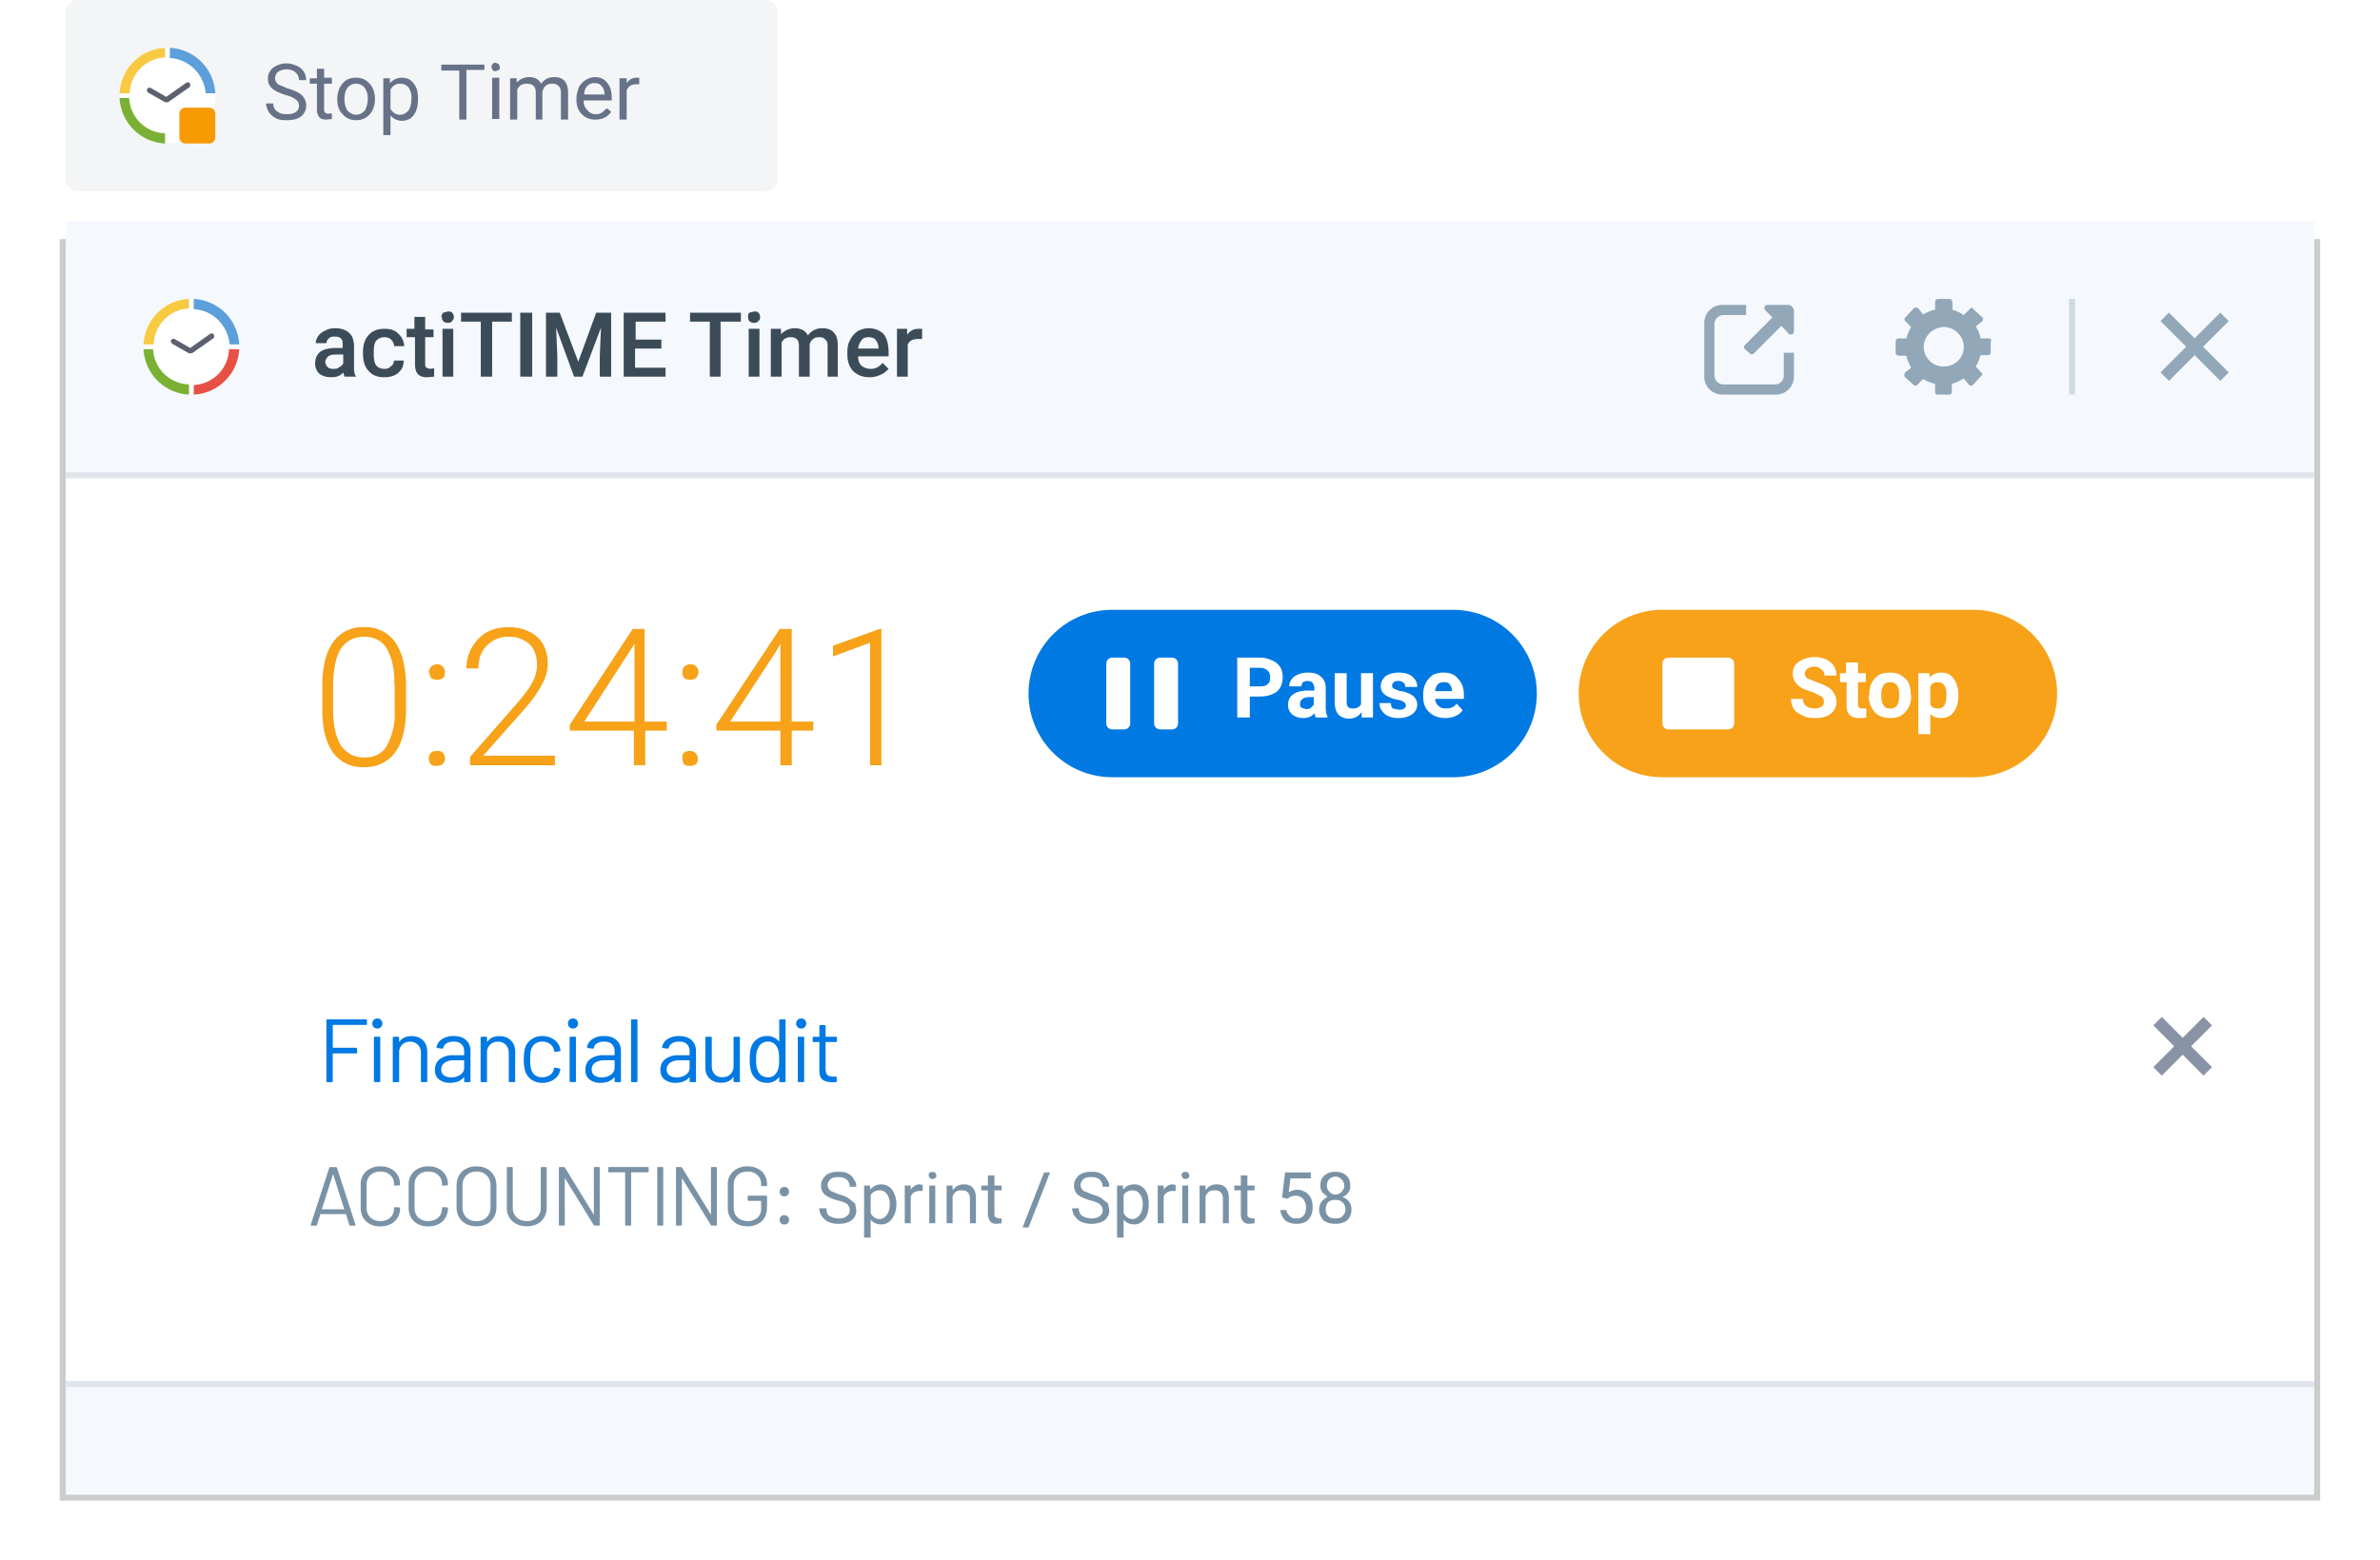 <svg xmlns="http://www.w3.org/2000/svg" fill="none" viewBox="0 0 398 261"><defs/><g filter="url(#filter0_d)"><path fill="#F5F9FE" d="M10 36h378v211H10V36z"/><path stroke="#CCCCCC" d="M10.5 36.5h377v210h-377v-210z"/></g><path fill="#F5F9FE" d="M11 37h376v42H11V37z"/><path fill="#3C4B58" d="M57.6 63l-.2-.7c-.5.6-1.2.8-2 .8s-1.5-.2-2-.6c-.5-.5-.7-1-.7-1.7 0-.9.3-1.5.9-2 .6-.4 1.5-.6 2.7-.6h1v-.6c0-.4 0-.7-.3-1-.2-.2-.5-.3-1-.3-.4 0-.7 0-1 .3a1 1 0 00-.4.8h-1.8c0-.5.2-.9.5-1.3.2-.3.6-.6 1.1-.8.5-.3 1-.4 1.7-.4 1 0 1.7.3 2.2.7.6.5.8 1.1.9 2v3.6c0 .7 0 1.3.3 1.7v.1h-1.9zm-2-1.3c.4 0 .8 0 1-.2.4-.2.6-.4.8-.7v-1.5h-1c-.6 0-1.1 0-1.5.3-.3.3-.5.6-.5 1 0 .3.2.6.4.8.2.2.5.3.9.3h-.1zm8.7 0c.4 0 .8-.1 1-.4.4-.2.5-.5.6-1h1.6c0 .6-.1 1-.4 1.5a3 3 0 01-1.2 1c-.5.2-1 .3-1.6.3-1.1 0-2-.3-2.6-1-.7-.7-1-1.7-1-3v-.2c0-1.2.3-2.2 1-2.9.6-.7 1.5-1 2.6-1 1 0 1.7.2 2.3.8a3 3 0 011 2.1h-1.7c0-.4-.2-.8-.5-1.1-.3-.3-.7-.4-1.1-.4-.6 0-1 .2-1.4.6-.3.4-.4 1-.4 1.9v.3c0 .8.1 1.5.4 1.9.3.4.8.6 1.4.6zm6.8-8.6v2h1.4v1.3h-1.4v4.4c0 .3 0 .5.2.7l.6.2.7-.1V63l-1.2.1c-1.4 0-2-.7-2-2.2v-4.5H68V55h1.3v-2h1.8v.1zm4.7 9.9H74v-8h1.8v8zm-2-10c0-.3.2-.5.3-.7l.8-.2c.3 0 .6 0 .7.2.2.2.3.4.3.7 0 .3-.1.5-.3.7-.1.2-.4.3-.7.3-.3 0-.6-.1-.8-.3a1 1 0 01-.2-.7h-.1zm11.8.8h-3.3V63h-1.9v-9.2h-3.3v-1.5h8.5v1.5zM89 63h-2V52.3h2V63zm4.6-10.7l3.1 8.2 3-8.2h2.5V63h-1.9v-3.5l.2-4.7-3.1 8.2H96l-3-8.2.2 4.7V63h-1.9V52.3h2.4-.1zm17 6h-4.4v3.2h5.1V63h-7V52.3h7v1.5h-5v3h4.3v1.5zm13.3-4.5h-3.4V63h-1.8v-9.2h-3.3v-1.5h8.5v1.5zm3 9.2h-1.7v-8h1.8v8h-.1zm-1.8-10c0-.3 0-.5.2-.7l.8-.2c.3 0 .6 0 .7.2.2.2.3.4.3.7 0 .3 0 .5-.3.7-.1.2-.4.3-.7.3-.3 0-.6-.1-.8-.3a1 1 0 01-.2-.7zm5.5 2v.9c.6-.6 1.4-1 2.3-1 1 0 1.8.4 2.2 1.2.6-.8 1.4-1.2 2.4-1.2s1.6.3 2 .8c.4.4.6 1.2.6 2V63h-1.7v-5.2c0-.5-.1-.8-.4-1-.2-.3-.5-.4-1-.4s-.8.1-1 .3c-.3.2-.5.5-.6.9V63h-1.8v-5.2c0-1-.5-1.4-1.4-1.4-.7 0-1.2.3-1.5.9V63h-1.8v-8h1.7zm14.9 8.1c-1.2 0-2-.3-2.8-1-.7-.7-1-1.7-1-2.9V59c0-.8.1-1.5.4-2 .3-.7.8-1.2 1.3-1.6.6-.3 1.2-.5 1.9-.5 1 0 1.9.4 2.5 1 .5.7.8 1.7.8 3v.7h-5.1c0 .7.2 1.2.6 1.6.4.3.9.5 1.5.5.8 0 1.4-.3 2-1l1 1c-.4.4-.8.8-1.4 1a4 4 0 01-1.7.4zm-.2-6.7c-.5 0-1 .1-1.2.5-.3.3-.5.8-.6 1.4h3.4v-.1c0-.6-.2-1-.5-1.4-.3-.3-.7-.4-1.1-.4zm8.9.3h-.7c-.9 0-1.4.3-1.7.9V63H150v-8h1.7v1c.5-.7 1.1-1 1.9-1h.6v1.7z"/><path fill="white" d="M32 66a8 8 0 100-16 8 8 0 000 16z"/><path fill="#F8CA41" d="M25.7 57.6a6.2 6.2 0 015.9-6V50a8 8 0 00-7.6 7.6h1.7z"/><path fill="#5C9FDA" d="M32.4 51.7c3.2.2 5.7 2.7 6 5.9H40a8 8 0 00-7.6-7.6v1.7z"/><path fill="#7AB034" d="M31.6 64.3a6.2 6.2 0 01-6-5.9H24a8 8 0 007.6 7.6v-1.7z"/><path fill="#E75044" d="M38.3 58.4a6.2 6.2 0 01-5.9 6V66a8 8 0 007.6-7.6h-1.7z"/><path fill="#5D606E" d="M35.8 56c-.1-.2-.4-.3-.6-.2l-3.4 2.4-2.6-1.5c-.2-.1-.5 0-.6.2-.1.2 0 .4.2.6l2.8 1.6h.5l3.7-2.6V56z"/><path stroke="#7A92A5" stroke-width="2" d="M362 53l10 10m0-10l-10 10 10-10z" opacity=".8"/><path fill="#7A92A5" d="M346 50h1v16h-1V50z" opacity=".3"/><path fill="#7A92A5" d="M332.5 56.6h-1.3c-.1-.7-.4-1.3-.8-2l1-.8c.3-.3.3-.6 0-.8l-1.3-1.2c-.3-.4-.5-.4-.8 0l-.9.9a7 7 0 00-1.9-.9v-1.2c0-.4-.2-.6-.6-.6h-1.7c-.4 0-.6.2-.6.6v1.2c-.6.1-1.3.4-2 .8l-.8-1c-.3-.2-.6-.2-.8 0l-1.3 1.4c-.3.3-.3.5 0 .8l.9.9a6.99 6.99 0 00-.8 1.9h-1.2c-.4 0-.6.2-.6.6v1.7c0 .4.2.6.6.6h1.2c.1.6.4 1.3.8 2l-1 .8c-.2.3-.2.6 0 .8l1.3 1.2c.3.3.6.3.8 0l.9-.9a7 7 0 002 .8v1.2c0 .4 0 .6.5.6h1.8c.4 0 .5-.2.5-.6v-1.2c.7-.2 1.3-.5 2-.9l.8 1c.4.3.6.3.8 0l1.2-1.3c.4-.3.4-.5 0-.8l-.8-.9c.36-.59.63-1.23.8-1.9h1.2c.4 0 .5-.2.5-.6v-1.6c.2-.4 0-.6-.4-.6zm-7.4 4.7a3.3 3.3 0 01-3.4-3.3c0-1.8 1.6-3.3 3.4-3.3 1.8 0 3.3 1.6 3.3 3.3 0 1.9-1.5 3.3-3.3 3.3z" opacity=".8"/><path fill="#7A92A5" fill-rule="evenodd" d="M288 51h4v1.7h-3.8c-.8 0-1.5.7-1.5 1.5v8.6c0 .8.7 1.5 1.5 1.5h8.6c.9 0 1.5-.7 1.5-1.5V59h1.7v4a3 3 0 01-3 3h-9a3 3 0 01-3-3v-9a3 3 0 013-3zm3.8 7.4l.8.7c.1.2.5.2.7 0l4.6-4.6 1.2 1.3c.3.3.9.1.9-.3V52c0-.5-.5-1-1-1h-3.5c-.4 0-.6.5-.3.9l1.2 1.2-4.6 4.6c-.2.2-.2.5 0 .7z" clip-rule="evenodd" opacity=".8"/><path fill="white" d="M11 79h376v153H11V79z"/><path fill="#C2CCD9" d="M11 231h376v1H11v-1zm0-152h376v1H11v-1z" opacity=".5"/><path fill="#F7A219" d="M330 102h-52a14 14 0 100 28h52a14 14 0 100-28z"/><path fill="white" d="M289 110h-10a1 1 0 00-1 1v10a1 1 0 001 1h10a1 1 0 001-1v-10a1 1 0 00-1-1zM305 117.4a1 1 0 00-.4-.9l-1.4-.7-1.7-.6c-1.2-.7-1.7-1.5-1.7-2.5 0-.5.1-1 .4-1.4a3 3 0 011.3-1 5.01 5.01 0 013.9 0c.5.3 1 .6 1.2 1 .4.6.5 1 .5 1.7h-2c0-.5-.2-.8-.5-1-.3-.3-.7-.5-1.2-.5s-.9.2-1.2.4a1 1 0 00-.4.8c0 .3.2.6.5.8l1.5.6c1.1.4 2 .8 2.5 1.3.5.6.8 1.2.8 2s-.3 1.5-1 2c-.6.5-1.5.7-2.6.7-.8 0-1.5-.1-2-.4-.7-.3-1.2-.6-1.5-1.1a3 3 0 01-.5-1.7h2c0 1 .7 1.6 2 1.6a2 2 0 001.1-.3c.3-.2.4-.5.4-.8zm5.7-6.6v1.8h1.3v1.5h-1.3v3.6c0 .3 0 .5.2.6.1.2.3.2.6.2h.6v1.5a4 4 0 01-1.2.1c-1.4 0-2.1-.7-2.1-2v-4h-1.1v-1.5h1v-1.8h2zm1.9 5.4c0-.7.1-1.4.4-2 .3-.5.7-1 1.2-1.3.6-.3 1.2-.4 1.9-.4 1 0 1.8.3 2.4.9.7.6 1 1.4 1 2.5l.1.5c0 1.1-.3 2-1 2.7-.6.7-1.4 1-2.5 1-1 0-2-.3-2.6-1a4 4 0 01-1-2.8l.1-.1zm2 .2c0 .7.1 1.2.4 1.6.2.4.6.5 1.1.5.5 0 .8-.1 1.1-.5.3-.4.4-1 .4-1.8 0-.7-.1-1.2-.4-1.6-.3-.3-.6-.5-1.1-.5-.5 0-.9.2-1.1.5-.3.4-.4 1-.4 1.8zm12.9 0c0 1.1-.3 2-.8 2.7-.5.7-1.2 1-2.1 1-.7 0-1.4-.2-1.8-.7v3.4h-2v-10.2h1.8l.1.7c.5-.5 1.1-.8 1.9-.8.9 0 1.6.3 2.1 1s.8 1.6.8 2.8v.1zm-2-.2c0-.7-.1-1.2-.4-1.6-.2-.3-.6-.5-1-.5-.7 0-1 .2-1.3.7v3c.2.5.7.7 1.3.7 1 0 1.4-.7 1.4-2.3z"/><path stroke="#8893A5" stroke-width="2" d="M360.8 170.8l8.4 8.4m0-8.4l-8.4 8.4 8.4-8.4z"/><path fill="#F7A219" d="M67.9 118.5c0 3.2-.6 5.7-1.8 7.3a6 6 0 01-5.2 2.5 6 6 0 01-5.2-2.4c-1.2-1.7-1.8-4-1.8-7.2v-4c0-3.2.6-5.6 1.8-7.3a6 6 0 015.2-2.5 6 6 0 015.1 2.4c1.2 1.6 1.8 4 1.9 7v4.2zm-2-4a11 11 0 00-1.2-6c-.8-1.3-2.1-2-3.8-2-1.7 0-3 .7-3.9 2-.8 1.3-1.2 3.2-1.3 5.8v4.4c0 2.6.5 4.6 1.3 6 1 1.3 2.2 2 3.9 2 1.7 0 3-.6 3.8-2a11 11 0 001.3-5.9v-4.4l-.1.1zm5.8 12.4c0-.4.1-.7.4-1 .2-.2.5-.3 1-.3.4 0 .7 0 1 .4.2.2.3.5.3.9 0 .3-.1.6-.4.9-.2.2-.5.3-1 .3-.4 0-.7 0-1-.3-.2-.3-.3-.6-.3-1v.1zm0-14.4c0-.4.2-.7.4-1 .2-.2.6-.4 1-.4a1.28 1.28 0 01.96.42 1.3 1.3 0 01.34.98c0 .3 0 .6-.3.9-.3.2-.6.3-1 .3s-.8-.1-1-.3c-.2-.3-.3-.6-.3-1l-.1.1zM93 128H78.6v-1.4l7.8-8.9c1.3-1.5 2.2-2.7 2.7-3.7s.7-1.9.7-2.8c0-1.4-.4-2.6-1.2-3.4-.9-.8-2-1.3-3.5-1.3a5 5 0 00-3.7 1.5c-1 1-1.4 2.3-1.4 3.8h-2a7.02 7.02 0 013.3-6c1.1-.6 2.3-.9 3.7-.9 2 0 3.7.6 4.9 1.7 1.1 1 1.7 2.6 1.7 4.4 0 1.1-.3 2.3-1 3.5-.6 1.3-1.8 2.9-3.5 4.8l-6.3 7.1h12v1.6h.2zm15-7.3h3.5v1.5h-3.6v5.8H106v-5.8H95.3v-1l10.5-16h2v15.5h.2zm-10.3 0h8.4v-13l-.9 1.4-7.5 11.6zm16.4 6.2c0-.4 0-.7.3-1 .2-.2.6-.3 1-.3a1.3 1.3 0 011.3 1.3c0 .3 0 .6-.3.9-.3.2-.6.3-1 .3s-.8 0-1-.3c-.2-.3-.3-.6-.3-1v.1zm0-14.4c0-.4.1-.7.3-1 .3-.2.6-.4 1-.4a1.3 1.3 0 011.4 1.4c0 .3-.2.6-.4.9-.2.2-.6.3-1 .3s-.7-.1-1-.3c-.2-.3-.3-.6-.3-1v.1zm18.3 8.2h3.6v1.5h-3.6v5.8h-1.9v-5.8h-10.7v-1l10.6-16h2v15.5zm-10.3 0h8.4v-13l-.8 1.4-7.6 11.6zm25.3 7.3h-1.9v-20.5l-6.2 2.3V108l7.8-2.8h.3V128z"/><path fill="#0079E3" d="M243 102h-57a14 14 0 100 28h57a14 14 0 100-28z"/><path fill="white" d="M209 116.5v3.5h-2.1v-10h3.9c.7 0 1.4.2 2 .5.5.2 1 .6 1.3 1.1.3.5.4 1.1.4 1.7 0 1-.3 1.8-1 2.4-.7.5-1.6.8-2.8.8H209zm0-1.7h1.8c.5 0 1-.1 1.2-.4.3-.2.4-.6.4-1 0-.5-.1-1-.4-1.2-.3-.3-.7-.5-1.2-.5H209v3.1zm11 5.2l-.2-.7c-.5.6-1.1.8-1.9.8-.7 0-1.3-.2-1.8-.6a1.99 1.99 0 01-.7-1.6c0-.8.3-1.4.9-1.8.6-.4 1.4-.6 2.5-.6h1v-.4c0-.4-.2-.7-.3-.9-.2-.2-.5-.3-.9-.3-.3 0-.6.1-.8.3l-.2.6h-2c0-.4.1-.8.4-1.2.2-.3.6-.6 1.1-.8a4 4 0 011.6-.3c1 0 1.7.2 2.2.7.5.4.8 1 .8 1.9v3.2c0 .7.1 1.2.3 1.6v.1h-2zm-1.6-1.4c.3 0 .5 0 .8-.2l.5-.5v-1.3h-.7c-1 0-1.5.4-1.6 1v.2c0 .2 0 .4.3.6l.7.2zm9.2.6c-.4.6-1.1 1-2 1-.8 0-1.4-.3-1.8-.7-.4-.5-.6-1.2-.6-2v-4.9h2v4.8c0 .8.3 1.1 1 1.1s1.1-.2 1.4-.7v-5.2h2v7.4h-1.9v-.8h-.1zm7.5-1.2c0-.3-.2-.5-.4-.6-.2-.2-.6-.3-1.2-.4-1.7-.4-2.6-1.1-2.6-2.2 0-.7.3-1.2.8-1.7.6-.4 1.3-.6 2.2-.6.9 0 1.7.2 2.2.6.6.5.9 1 .9 1.8h-2c0-.3-.1-.6-.3-.7-.2-.2-.5-.3-.8-.3-.4 0-.6 0-.8.2-.2.2-.3.3-.3.6 0 .2.1.4.3.5l1 .4c.6 0 1 .2 1.3.3 1 .4 1.6 1 1.6 2a2 2 0 01-.9 1.6c-.6.4-1.3.6-2.2.6a4 4 0 01-1.7-.3c-.5-.2-.8-.5-1.1-.9-.3-.4-.4-.8-.4-1.3h1.9c0 .4.1.7.3.9l1 .2c.4 0 .7 0 .9-.2.2-.1.3-.3.3-.5zm6.6 2.1c-1.1 0-2-.3-2.7-1-.7-.6-1-1.5-1-2.6v-.2c0-.8.1-1.4.4-2 .3-.6.7-1 1.2-1.4.6-.3 1.2-.4 1.8-.4 1 0 1.9.3 2.4 1 .6.6 1 1.5 1 2.6v.8H240c0 .5.3 1 .6 1.2.3.3.7.4 1.2.4.8 0 1.3-.2 1.8-.8l1 1.1a3 3 0 01-1.3 1c-.5.2-1.05.31-1.6.3zm-.3-6c-.4 0-.7.1-1 .4a2 2 0 00-.4 1.1h2.8v-.2c0-.4-.2-.7-.4-1-.2-.2-.5-.3-1-.3zM188 110h-2a1 1 0 00-1 1v10a1 1 0 001 1h2a1 1 0 001-1v-10a1 1 0 00-1-1zM196 110h-2a1 1 0 00-1 1v10a1 1 0 001 1h2a1 1 0 001-1v-10a1 1 0 00-1-1z"/><path fill="#F4F5F7" d="M128 0H13a2 2 0 00-2 2v28c0 1.1.9 2 2 2h115a2 2 0 002-2V2a2 2 0 00-2-2z"/><path fill="white" d="M28 24a8 8 0 100-16 8 8 0 000 16z"/><path fill="#F8CA41" d="M21.7 15.6a6.2 6.2 0 015.9-6V8a8 8 0 00-7.6 7.6h1.7z"/><path fill="#5C9FDA" d="M28.4 9.7c3.2.2 5.7 2.7 6 5.9H36A8 8 0 0028.4 8v1.7z"/><path fill="#7AB034" d="M27.6 22.3a6.2 6.2 0 01-6-5.9H20a8 8 0 007.6 7.6v-1.7z"/><path fill="#5D606E" d="M31.8 14c-.1-.2-.4-.3-.6-.2l-3.4 2.4-2.6-1.5c-.2-.1-.5 0-.6.2-.1.2 0 .4.2.6l2.8 1.6h.5l3.7-2.6V14z"/><path fill="#F89A03" d="M35 18h-4a1 1 0 00-1 1v4a1 1 0 001 1h4a1 1 0 001-1v-4a1 1 0 00-1-1z"/><path fill="#677188" d="M47.8 15.9c-1-.3-1.8-.7-2.3-1.1-.5-.5-.7-1-.7-1.6 0-.8.3-1.4.9-1.9.6-.4 1.3-.7 2.2-.7.7 0 1.2.2 1.7.4s1 .6 1.2 1c.3.4.4 1 .4 1.4H50c0-.5-.2-1-.6-1.3-.3-.3-.8-.5-1.5-.5-.6 0-1 .2-1.4.4-.3.3-.5.7-.5 1.1 0 .4.2.7.5 1l1.6.7c.8.2 1.4.5 1.8.7.5.3.8.6 1 1 .2.3.3.7.3 1.2 0 .7-.3 1.3-.9 1.8-.5.4-1.3.6-2.3.6-.6 0-1.2 0-1.8-.3a3 3 0 01-1.2-1c-.3-.5-.5-1-.5-1.5h1.2c0 .6.2 1 .6 1.3.5.4 1 .5 1.7.5.6 0 1.1-.1 1.5-.4.3-.2.5-.6.5-1 0-.5-.2-.8-.5-1-.3-.3-.9-.6-1.7-.8zm6.4-4.4V13h1.3v1h-1.3v4.2c0 .3 0 .5.2.6 0 .2.3.2.6.2h.5v.9l-.9.1c-.5 0-1-.1-1.2-.4a2 2 0 01-.4-1.4V14h-1.2v-.9H53v-1.6h1.2zm2.2 5c0-.7.2-1.3.4-1.8.3-.6.7-1 1.1-1.3a3 3 0 011.6-.4c1 0 1.7.3 2.3 1 .6.6.9 1.5.9 2.6a4 4 0 01-.4 1.8 2.9 2.9 0 01-2.7 1.7c-1 0-1.7-.3-2.3-1-.6-.6-.9-1.4-.9-2.5v-.1zm1.2.1c0 .8.2 1.4.5 1.9.4.4.9.7 1.5.7.5 0 1-.3 1.4-.7.3-.5.5-1.2.5-2a3 3 0 00-.5-1.8c-.4-.5-.9-.7-1.5-.7-.5 0-1 .2-1.4.7-.3.4-.5 1-.5 2v-.1zm12.3 0c0 1-.2 2-.7 2.6-.4.6-1 1-2 1-.7 0-1.4-.3-1.9-.9v3.3h-1.2v-9.5h1.1v.8c.6-.6 1.2-.9 2-.9.9 0 1.5.3 2 1 .5.6.7 1.4.7 2.5v.1zm-1.1 0a3 3 0 00-.5-2c-.4-.4-.8-.6-1.4-.6-.7 0-1.2.3-1.6 1v3.2c.4.7 1 1 1.6 1 .6 0 1-.3 1.4-.7.3-.4.5-1.1.5-2v.1zM81 11.7h-3V20h-1.2v-8.2h-3v-1H81v1-.1zm2.5 8.2h-1.2V13h1.2v7-.1zm-1.3-8.7c0-.2 0-.3.2-.5 0-.1.2-.2.5-.2l.5.2.2.5c0 .2 0 .4-.2.5l-.5.2c-.3 0-.4 0-.5-.2a.7.7 0 01-.2-.5zm4.2 1.8v.8c.6-.6 1.3-.9 2.1-.9 1 0 1.6.4 2 1.1.2-.3.5-.6.9-.8.3-.2.8-.3 1.3-.3 1.5 0 2.2.8 2.3 2.4V20h-1.2v-4.5c0-.5-.1-.9-.4-1.1-.2-.3-.6-.4-1-.4-.5 0-.9.1-1.2.4-.3.3-.4.6-.5 1V20h-1.1v-4.5c0-1-.5-1.5-1.5-1.5-.8 0-1.3.3-1.6 1v5h-1.2v-6.9h1.1V13zm13.2 7a3 3 0 01-2.3-.9c-.6-.6-.9-1.4-.9-2.4v-.3c0-.6.2-1.2.4-1.8a3.23 3.23 0 012.6-1.7c1 0 1.6.3 2.1.9.5.6.8 1.4.8 2.5v.5h-4.7c0 .7.2 1.2.6 1.6.4.5.9.7 1.4.7.5 0 .8-.1 1.1-.3l.8-.7.7.6c-.6.9-1.5 1.3-2.6 1.3zm-.2-6.1c-.4 0-.8.1-1.2.5-.3.3-.5.8-.5 1.4h3.4c0-.6-.2-1.1-.5-1.4-.3-.4-.7-.5-1.2-.5zm7.5.2h-.5c-.8 0-1.3.3-1.6 1V20h-1.2v-6.9h1.2v.8c.4-.6 1-.9 1.6-.9h.5v1.2-.1z"/><path fill="#0079E3" d="M61.37 171.28c0 .1-.05.15-.15.15h-5.5c-.05 0-.07.02-.07.06v3.7c0 .05.02.06.06.06h3.86c.1 0 .15.06.15.16v.63c0 .1-.05.15-.15.15H55.7c-.04 0-.06.02-.06.06v4.6c0 .1-.05.15-.15.15h-.76c-.1 0-.15-.05-.15-.15v-10.2c0-.1.05-.15.15-.15h6.48c.1 0 .15.05.15.15v.63zm1.73.75a.81.81 0 01-.84-.84c0-.25.08-.45.24-.6a.81.81 0 01.6-.24c.24 0 .44.08.6.24.16.15.24.35.24.6a.81.81 0 01-.84.84zm-.42 8.96c-.1 0-.15-.06-.15-.16v-7.29c0-.1.05-.14.15-.14h.76c.1 0 .15.04.15.14v7.3c0 .1-.05.15-.15.15h-.76zm6.15-7.69c.8 0 1.43.24 1.9.71.48.47.72 1.1.72 1.89v4.95c0 .1-.05.15-.15.15h-.76c-.1 0-.15-.05-.15-.15v-4.74c0-.55-.17-1-.51-1.35a1.7 1.7 0 00-1.3-.52c-.54 0-.99.16-1.33.5a1.8 1.8 0 00-.5 1.34v4.77c0 .1-.06.15-.16.15h-.76c-.1 0-.15-.05-.15-.15v-7.29c0-.1.05-.15.15-.15h.76c.1 0 .15.05.15.15v.65c0 .01 0 .03.02.04.02.01.03 0 .04-.01.44-.63 1.12-.94 2.03-.94zm7.03-.01c.9 0 1.6.23 2.09.69.49.46.73 1.07.73 1.83v5.04c0 .1-.05.15-.15.15h-.76c-.1 0-.15-.05-.15-.15v-.61c0-.03-.01-.04-.03-.05-.01-.01-.03 0-.05.02-.25.3-.57.53-.97.69-.4.14-.85.22-1.34.22a2.9 2.9 0 01-1.78-.54c-.48-.36-.72-.91-.72-1.65 0-.75.27-1.34.8-1.77a3.56 3.56 0 012.29-.66h1.74c.04 0 .06-.02.06-.06v-.57c0-.51-.15-.91-.44-1.2-.28-.3-.72-.45-1.32-.45-.48 0-.87.1-1.17.28-.3.19-.48.44-.55.77-.03.1-.1.14-.18.13l-.81-.1c-.11-.02-.16-.06-.14-.12.08-.56.38-1.02.9-1.37a3.42 3.42 0 011.95-.52zm-.42 6.92c.6 0 1.1-.15 1.53-.44.43-.3.65-.7.65-1.2v-1.17c0-.04-.02-.06-.06-.06h-1.58a2.8 2.8 0 00-1.59.4c-.4.27-.6.65-.6 1.13 0 .44.15.78.45 1 .31.22.71.34 1.2.34zm8.08-6.9c.8 0 1.44.23 1.9.7.49.47.73 1.1.73 1.89v4.95c0 .1-.05.15-.15.15h-.77c-.1 0-.15-.05-.15-.15v-4.74c0-.55-.17-1-.5-1.35a1.7 1.7 0 00-1.3-.52c-.55 0-1 .16-1.33.5a1.8 1.8 0 00-.51 1.34v4.77c0 .1-.05.15-.15.15h-.77c-.1 0-.15-.05-.15-.15v-7.29c0-.1.05-.15.15-.15h.77c.1 0 .15.05.15.15v.65l.01.04c.02.01.04 0 .05-.01.44-.63 1.11-.94 2.02-.94zm7.18 7.81c-.72 0-1.34-.19-1.86-.56a2.87 2.87 0 01-1.05-1.53 6.89 6.89 0 01-.2-1.85c0-.72.07-1.34.2-1.84a2.7 2.7 0 011.05-1.48 3.07 3.07 0 011.86-.57c.73 0 1.36.19 1.89.56a2.51 2.51 0 011.14 1.83v.03c0 .06-.05.11-.14.13l-.75.1h-.03c-.07 0-.11-.04-.13-.13l-.05-.22c-.09-.38-.3-.7-.66-.97-.35-.27-.77-.4-1.27-.4s-.92.13-1.26.4a1.8 1.8 0 00-.65 1.06c-.09.38-.13.88-.13 1.51 0 .66.04 1.17.13 1.53.1.45.32.81.65 1.08.34.26.76.39 1.26.39.49 0 .9-.13 1.26-.38s.58-.59.67-.99v-.06l.02-.05c0-.1.07-.15.18-.13l.73.13c.1.01.15.07.14.16l-.06.3c-.15.58-.5 1.05-1.04 1.41-.54.36-1.17.54-1.9.54zm5.12-9.09a.81.81 0 01-.84-.84c0-.25.08-.45.24-.6a.81.81 0 01.6-.24c.24 0 .44.08.6.24.16.15.24.35.24.6a.81.81 0 01-.84.84zm-.42 8.96c-.1 0-.15-.06-.15-.16v-7.29c0-.1.05-.14.15-.14h.76c.1 0 .15.04.15.14v7.3c0 .1-.05.15-.15.15h-.76zm5.62-7.7c.9 0 1.6.23 2.09.69.49.46.73 1.07.73 1.83v5.04c0 .1-.05.15-.15.15h-.76c-.1 0-.15-.05-.15-.15v-.61c0-.03-.01-.04-.03-.05-.01-.01-.03 0-.05.02-.25.3-.57.53-.97.69-.4.14-.85.22-1.34.22a2.9 2.9 0 01-1.78-.54c-.48-.36-.72-.91-.72-1.65 0-.75.27-1.34.8-1.77a3.56 3.56 0 012.29-.66h1.74c.04 0 .06-.02.06-.06v-.57c0-.51-.15-.91-.44-1.2-.28-.3-.72-.45-1.32-.45-.48 0-.87.1-1.17.28-.3.19-.48.44-.55.77-.03.1-.1.14-.18.13l-.81-.1c-.11-.02-.16-.06-.14-.12.08-.56.38-1.02.9-1.37a3.42 3.42 0 011.95-.52zm-.42 6.92c.6 0 1.1-.15 1.53-.44.43-.3.65-.7.65-1.2v-1.17c0-.04-.02-.06-.06-.06h-1.58a2.8 2.8 0 00-1.59.4c-.4.27-.6.65-.6 1.13 0 .44.15.78.45 1 .31.22.71.34 1.2.34zm5.08.79c-.1 0-.15-.05-.15-.15v-10.2c0-.1.05-.15.15-.15h.77c.1 0 .15.05.15.15v10.2c0 .1-.05.15-.15.15h-.77zm7.89-7.71c.9 0 1.6.23 2.08.69.5.46.74 1.07.74 1.83v5.04c0 .1-.05.15-.15.15h-.77c-.1 0-.15-.05-.15-.15v-.61c0-.03 0-.04-.03-.05l-.04.02c-.25.3-.58.53-.98.69-.4.14-.84.22-1.33.22a2.9 2.9 0 01-1.79-.54c-.48-.36-.72-.91-.72-1.65 0-.75.27-1.34.81-1.77a3.56 3.56 0 012.28-.66h1.74c.04 0 .06-.02.06-.06v-.57c0-.51-.14-.91-.43-1.2-.28-.3-.72-.45-1.32-.45-.48 0-.87.1-1.17.28-.3.19-.49.44-.56.77-.03.1-.09.14-.18.13l-.8-.1c-.12-.02-.16-.06-.14-.12.08-.56.38-1.02.9-1.37a3.42 3.42 0 011.95-.52zm-.42 6.92c.59 0 1.1-.15 1.53-.44.43-.3.64-.7.64-1.2v-1.17c0-.04-.02-.06-.06-.06h-1.57a2.8 2.8 0 00-1.6.4c-.4.27-.6.65-.6 1.13 0 .44.16.78.46 1 .3.22.7.34 1.2.34zm9.52-6.65c0-.1.05-.15.15-.15h.77c.1 0 .14.05.14.15v7.29c0 .1-.05.15-.15.15h-.76c-.1 0-.15-.05-.15-.15v-.64c0-.03-.01-.04-.03-.05-.02-.01-.03 0-.05.02-.42.61-1.08.92-1.99.92-.48 0-.92-.09-1.33-.28a2.4 2.4 0 01-.96-.85 2.48 2.48 0 01-.35-1.34v-5.07c0-.1.05-.15.15-.15h.77c.1 0 .15.05.15.15v4.75c0 .57.16 1.03.47 1.37.33.33.76.5 1.31.5a1.8 1.8 0 001.35-.52c.34-.34.51-.78.51-1.34v-4.76zm7.64-2.91c0-.1.05-.15.15-.15h.76c.1 0 .15.05.15.15v10.2c0 .1-.05.15-.15.15h-.76c-.1 0-.15-.05-.15-.15v-.63c0-.02-.01-.03-.03-.03-.01-.01-.03 0-.05.02a2.38 2.38 0 01-1.9.91c-.7 0-1.3-.18-1.77-.54-.47-.36-.8-.85-.98-1.47a6.72 6.72 0 01-.2-1.9c0-.84.05-1.46.17-1.87.18-.63.51-1.13 1-1.5a2.84 2.84 0 011.78-.55 2.44 2.44 0 011.95.93l.03-.04v-3.53zm-.27 8.38c.09-.2.15-.43.2-.7.03-.27.05-.65.05-1.13 0-.47-.02-.85-.06-1.12a2.54 2.54 0 00-.2-.74 1.64 1.64 0 00-.6-.8c-.28-.22-.6-.32-.98-.32a1.7 1.7 0 00-1.67 1.1c-.12.21-.2.46-.27.74-.05.28-.07.66-.07 1.15 0 .47.02.83.06 1.1.04.26.1.5.2.71.13.36.34.64.64.85.3.22.67.32 1.1.32.4 0 .73-.1 1-.31.27-.22.47-.5.6-.84zm3.94-7a.81.81 0 01-.84-.84c0-.25.08-.45.24-.6a.81.81 0 01.6-.24c.24 0 .44.08.6.24.16.15.24.35.24.6a.81.81 0 01-.84.84zm-.42 8.96c-.1 0-.15-.06-.15-.16v-7.29c0-.1.05-.14.15-.14h.76c.1 0 .16.04.16.14v7.3c0 .1-.05.15-.16.15h-.76zm6.4-6.84c0 .1-.05.14-.15.14h-1.7c-.03 0-.05.03-.05.06v4.43c0 .48.1.82.31 1.02.22.19.56.28 1.02.28h.38c.1 0 .15.05.15.16v.61c0 .1-.05.15-.15.15l-.56.01c-.72 0-1.26-.13-1.63-.4-.37-.27-.56-.77-.56-1.5v-4.76c0-.03-.02-.06-.06-.06h-.91c-.1 0-.15-.04-.15-.14v-.59c0-.1.05-.15.15-.15h.91c.04 0 .06-.02.06-.06v-1.74c0-.1.05-.15.15-.15h.74c.1 0 .15.05.15.15v1.74c0 .04.02.06.06.06h1.7c.1 0 .14.05.14.15v.59z"/><path fill="#7A92A5" d="M58.59 205c-.09 0-.14-.04-.17-.11l-.56-1.77c-.01-.02-.03-.04-.06-.04h-4.18c-.03 0-.05.02-.06.04L53 204.9c-.03.07-.08.11-.17.11h-.75c-.1 0-.14-.05-.12-.15l3.1-9.54c.03-.07.08-.11.17-.11h.95c.08 0 .14.04.17.11l3.1 9.54.02.05c0 .07-.04.1-.13.1h-.75zm-4.75-2.8v.06l.06.01h3.6l.05-.01c.02-.02.02-.04.01-.06l-1.82-5.71c0-.02-.02-.03-.04-.03s-.03 0-.04.03l-1.82 5.71zm9.77 2.93c-.66 0-1.23-.13-1.72-.38a2.9 2.9 0 01-1.17-1.1 3.25 3.25 0 01-.4-1.63v-3.85a2.81 2.81 0 011.57-2.69c.49-.26 1.06-.4 1.72-.4.65 0 1.22.13 1.72.39.5.25.88.6 1.15 1.06.28.46.42.98.42 1.58 0 .05-.02.09-.04.11a.13.13 0 01-.1.05l-.72.04c-.09 0-.14-.04-.14-.13v-.04c0-.66-.2-1.19-.63-1.58-.42-.4-.97-.6-1.66-.6-.7 0-1.25.2-1.67.6-.42.4-.63.93-.63 1.58v3.92c0 .65.21 1.18.63 1.58.42.4.98.6 1.67.6s1.24-.2 1.66-.58c.42-.4.63-.94.63-1.6v-.03c0-.08.05-.12.14-.12l.72.04c.1 0 .14.04.14.12 0 .61-.14 1.15-.42 1.61-.27.46-.66.82-1.15 1.07-.5.25-1.07.38-1.72.38zm8.01 0c-.65 0-1.23-.13-1.72-.38a2.9 2.9 0 01-1.16-1.1 3.26 3.26 0 01-.4-1.63v-3.85a2.82 2.82 0 011.57-2.69c.48-.26 1.06-.4 1.71-.4.65 0 1.23.13 1.72.39.5.25.88.6 1.15 1.06.28.46.42.98.42 1.58 0 .05-.01.09-.04.11a.13.13 0 01-.1.05l-.71.04c-.1 0-.14-.04-.14-.13v-.04c0-.66-.21-1.19-.63-1.58-.42-.4-.98-.6-1.67-.6s-1.24.2-1.66.6c-.42.4-.63.93-.63 1.58v3.92c0 .65.2 1.18.63 1.58.42.4.97.6 1.66.6.7 0 1.25-.2 1.67-.58.42-.4.63-.94.63-1.6v-.03c0-.08.04-.12.14-.12l.71.04c.1 0 .14.04.14.12 0 .61-.14 1.15-.42 1.61-.27.46-.65.82-1.15 1.07-.5.25-1.07.38-1.72.38zm8.06-.02c-.67 0-1.25-.13-1.75-.4-.5-.28-.9-.65-1.18-1.14a3.5 3.5 0 01-.4-1.7v-3.53c0-.65.13-1.21.4-1.7.28-.5.67-.88 1.18-1.15.5-.27 1.08-.4 1.75-.4.66 0 1.24.13 1.75.4s.9.66 1.17 1.15c.28.49.42 1.05.42 1.7v3.52a3.4 3.4 0 01-.42 1.71c-.27.49-.66.87-1.17 1.14-.5.27-1.09.4-1.75.4zm0-.85c.7 0 1.28-.22 1.7-.65.43-.43.65-1 .65-1.7v-3.59c0-.7-.22-1.28-.64-1.7-.43-.44-1-.66-1.71-.66-.7 0-1.27.22-1.7.65-.43.43-.64 1-.64 1.71v3.59c0 .7.21 1.28.64 1.7.43.43 1 .65 1.7.65zm8.41.85c-.65 0-1.23-.13-1.73-.39a2.89 2.89 0 01-1.6-2.74v-6.64c0-.1.05-.14.14-.14h.71c.1 0 .14.05.14.14V202c0 .67.22 1.2.65 1.63.43.4 1 .61 1.7.61s1.26-.2 1.69-.61c.43-.42.64-.96.64-1.63v-6.66c0-.1.05-.14.14-.14h.71c.1 0 .14.05.14.14v6.64a3.2 3.2 0 01-.42 1.65 2.8 2.8 0 01-1.16 1.09c-.5.26-1.08.4-1.75.4zm11.2-9.77c0-.1.06-.14.15-.14h.71c.1 0 .14.05.14.14v9.52c0 .1-.04.14-.14.14h-.7c-.06 0-.12-.03-.17-.1l-4.77-7.77c0-.03-.02-.03-.04-.03s-.03.02-.03.05l.01 7.71c0 .1-.04.14-.14.14h-.71c-.1 0-.14-.05-.14-.14v-9.52c0-.1.05-.14.14-.14h.7c.07 0 .12.03.17.1l4.77 7.77c.01.03.03.04.04.04.02 0 .03-.03.03-.06l-.01-7.71zm9.05-.14c.1 0 .14.05.14.14v.6c0 .1-.05.14-.14.14h-2.75c-.03 0-.05.02-.05.06v8.72c0 .1-.05.14-.14.14h-.72c-.09 0-.14-.05-.14-.14v-8.72c0-.04-.01-.06-.05-.06h-2.63c-.1 0-.14-.05-.14-.14v-.6c0-.1.04-.14.14-.14h6.48zm1.71 9.8c-.1 0-.14-.05-.14-.14v-9.52c0-.1.05-.14.14-.14h.72c.09 0 .14.05.14.14v9.52c0 .1-.05.14-.14.14h-.72zm8.83-9.66c0-.1.05-.14.14-.14h.72c.1 0 .14.05.14.14v9.52c0 .1-.05.14-.14.14h-.7c-.07 0-.12-.03-.17-.1l-4.78-7.77c0-.03-.02-.03-.04-.03s-.02.02-.02.05v7.71c0 .1-.04.14-.13.14h-.72c-.09 0-.14-.05-.14-.14v-9.52c0-.1.05-.14.14-.14h.7c.07 0 .13.03.17.1l4.78 7.77c0 .03.02.04.04.04s.03-.03.03-.06l-.02-7.71zm6.12 9.77c-.66 0-1.23-.12-1.72-.38a2.9 2.9 0 01-1.57-2.7v-3.86a2.81 2.81 0 011.57-2.69c.5-.26 1.06-.4 1.72-.4.64 0 1.21.13 1.7.39.51.25.9.6 1.17 1.06.27.45.4.96.4 1.53v.18c0 .1-.04.14-.14.14h-.71c-.1 0-.14-.05-.14-.14v-.17a2 2 0 00-.63-1.53 2.3 2.3 0 00-1.65-.58c-.7 0-1.25.2-1.67.6-.42.4-.63.93-.63 1.58v3.92c0 .65.22 1.18.65 1.58.43.4.99.6 1.69.6a2.3 2.3 0 001.62-.56c.42-.37.62-.87.62-1.5v-1.27c0-.03-.02-.05-.06-.05h-2.05c-.1 0-.14-.05-.14-.14v-.6c0-.09.04-.13.14-.13h2.96c.1 0 .14.04.14.14v1.8c0 1-.3 1.78-.9 2.34a3.3 3.3 0 01-2.37.84zm6.16-5.01a.78.78 0 01-.57-.22.79.79 0 01-.21-.56c0-.24.07-.42.2-.56a.78.78 0 01.58-.23c.23 0 .41.08.56.23.15.14.23.32.23.56a.76.76 0 01-.79.78zm0 4.72a.78.78 0 01-.57-.23.79.79 0 01-.21-.56c0-.23.07-.42.2-.56a.78.78 0 01.58-.22c.23 0 .41.07.56.22.15.14.23.33.23.56a.76.76 0 01-.79.79zM140.1 200.8c-1-.3-1.7-.6-2.2-1a2 2 0 01-.6-1.5c0-.7.3-1.2.8-1.7.5-.4 1.2-.6 2-.6.7 0 1.2 0 1.7.3.4.2.8.5 1 1 .3.3.4.8.4 1.2h-1.1c0-.5-.2-.9-.5-1.2a2 2 0 00-1.4-.4 2 2 0 00-1.3.3c-.3.3-.5.6-.5 1s.2.7.5 1l1.5.6c.7.2 1.2.4 1.6.7l1 .8.2 1.1a2 2 0 01-.8 1.7c-.5.4-1.2.6-2.1.6a4 4 0 01-1.7-.3c-.5-.2-.9-.6-1.2-1-.2-.3-.4-.8-.4-1.3h1.2c0 .5.1 1 .5 1.3.4.2 1 .4 1.6.4.5 0 1-.1 1.3-.4.3-.2.5-.5.5-1 0-.4-.2-.7-.4-1-.5-.29-1.04-.5-1.6-.6zm9.8.7c0 1-.3 1.7-.7 2.3-.4.6-1 1-1.8 1s-1.4-.3-1.8-.8v3h-1.1v-8.7h1v.7c.5-.6 1.1-.9 1.9-.9.7 0 1.3.3 1.8.9.4.6.7 1.4.7 2.4v.1zm-1.1-.1c0-.7-.2-1.3-.5-1.7-.3-.4-.7-.6-1.2-.6-.7 0-1.2.3-1.5.8v3c.3.6.8 1 1.5 1 .5 0 .9-.3 1.2-.7.3-.4.5-1 .5-1.8zm5.5-2.2h-.5c-.7 0-1.2.3-1.5.9v4.5h-1v-6.3h1v.7c.4-.6.9-.9 1.5-.9l.5.1v1zm2.2 5.4h-1.1v-6.3h1v6.3h.1zm-1.2-8c0-.2 0-.3.2-.5l.4-.1.5.1.2.5c0 .2 0 .3-.2.4 0 .1-.2.2-.5.2-.2 0-.3 0-.4-.2a.6.6 0 01-.2-.4zm4 1.7v.8c.5-.7 1.1-1 1.9-1 1.3 0 2 .8 2 2.3v4.2h-1v-4.2c0-.5-.2-.8-.4-1-.2-.2-.5-.3-1-.3-.3 0-.6 0-.9.2a2 2 0 00-.6.8v4.5h-1v-6.3h1zm7-1.6v1.6h1.2v.8h-1.2v4c0 .2 0 .4.2.5l.5.2h.5v.8l-.8.1c-.5 0-.9-.1-1.1-.4-.2-.3-.4-.7-.4-1.3v-3.9h-1.1v-.8h1.1v-1.7h1.1v.1zm5.7 8.6h-1l3.6-9.2h1l-3.6 9.2zm10.4-4.5c-1-.3-1.7-.6-2.2-1a2 2 0 01-.6-1.5c0-.7.3-1.2.8-1.7.5-.4 1.2-.6 2-.6.7 0 1.2 0 1.7.3.4.2.8.5 1 1 .3.3.4.8.4 1.2h-1.1c0-.5-.2-.9-.5-1.2a2 2 0 00-1.4-.4 2 2 0 00-1.3.3c-.3.3-.5.6-.5 1s.2.7.5 1l1.5.6c.7.2 1.2.4 1.6.7l1 .8.2 1.1a2 2 0 01-.8 1.7c-.5.4-1.3.6-2.2.6-.55.01-1.1-.1-1.6-.3-.5-.2-.9-.6-1.2-1-.2-.3-.4-.8-.4-1.3h1.1c0 .5.2 1 .6 1.3.4.2 1 .4 1.5.4.6 0 1-.1 1.4-.4.3-.2.5-.5.5-1 0-.4-.2-.7-.5-1a5 5 0 00-1.5-.6zm9.7.7c0 1-.2 1.7-.6 2.3-.5.6-1 1-1.8 1s-1.4-.3-1.8-.8v3h-1.1v-8.7h1v.7c.5-.6 1-.9 1.9-.9.7 0 1.3.3 1.8.9.4.6.6 1.4.6 2.4v.1zm-1-.1c0-.7-.2-1.3-.5-1.7-.3-.4-.7-.6-1.2-.6-.7 0-1.2.3-1.5.8v3c.3.6.8 1 1.5 1 .5 0 .9-.3 1.2-.7.3-.4.5-1 .5-1.8zm5.5-2.2h-.5c-.7 0-1.2.3-1.5.9v4.5h-1v-6.3h1v.7c.4-.6.9-.9 1.5-.9l.5.1v1zm2.2 5.4h-1.1v-6.3h1v6.3h.1zm-1.2-8c0-.2 0-.3.2-.5l.4-.1.5.1.2.5c0 .2 0 .3-.2.4 0 .1-.2.2-.5.2-.2 0-.3 0-.4-.2a.6.6 0 01-.2-.4zm4 1.7v.8c.5-.7 1-1 1.9-1 1.3 0 2 .8 2 2.3v4.2h-1v-4.2c0-.5-.2-.8-.4-1-.2-.2-.5-.3-1-.3-.3 0-.6 0-.9.2a2 2 0 00-.6.8v4.5h-1v-6.3h1zm7-1.6v1.6h1.2v.8h-1.2v4c0 .2 0 .4.2.5l.5.2h.5v.8l-.8.1c-.5 0-.9-.1-1.1-.4-.3-.3-.4-.7-.4-1.3v-3.9h-1.1v-.8h1.1v-1.7h1.1v.1zm5.8 3.6l.5-4.2h4.3v1h-3.4l-.3 2.3c.4-.2 1-.4 1.4-.4.8 0 1.4.3 1.9.8s.7 1.2.7 2a3.01 3.01 0 01-.7 2.2c-.5.5-1.2.7-2 .7s-1.4-.2-1.9-.6c-.4-.4-.7-1-.8-1.7h1c.1.4.3.8.6 1 .2.3.6.4 1 .4.6 0 1-.1 1.3-.5.3-.3.4-.8.4-1.4 0-.6-.2-1-.5-1.4-.3-.3-.7-.5-1.2-.5s-.8.1-1.1.3l-.3.2-.9-.2zm11.4-2c0 .4 0 .8-.3 1.1-.2.4-.5.6-1 .8.5.2.9.5 1.1.8.3.4.4.8.4 1.3 0 .7-.2 1.3-.7 1.8-.5.4-1.2.6-2 .6s-1.5-.2-2-.6c-.4-.5-.7-1-.7-1.8 0-.5.1-.9.4-1.3.2-.3.6-.6 1-.8l-.9-.8a2 2 0 01-.3-1.1c0-.7.2-1.3.7-1.7.5-.4 1-.6 1.8-.6s1.4.2 1.8.6c.5.4.7 1 .7 1.7zm-.8 4c0-.5-.2-.9-.5-1.2-.3-.3-.7-.4-1.2-.4s-.9.1-1.2.4c-.3.3-.4.7-.4 1.2s.1.8.4 1.1c.3.3.7.4 1.2.4s1-.1 1.2-.4c.3-.3.5-.6.5-1.1zm-1.7-5.5c-.4 0-.7.2-1 .4-.3.3-.4.7-.4 1.1 0 .4.1.8.4 1 .2.3.6.5 1 .5.5 0 .8-.2 1-.4.3-.3.5-.7.5-1 0-.5-.2-.9-.4-1.1-.3-.3-.7-.5-1-.5h-.1z"/><defs><filter id="filter0_d" width="398" height="231" x="0" y="30" color-interpolation-filters="sRGB" filterUnits="userSpaceOnUse"><feFlood flood-opacity="0" result="BackgroundImageFix"/><feColorMatrix in="SourceAlpha" values="0 0 0 0 0 0 0 0 0 0 0 0 0 0 0 0 0 0 127 0"/><feOffset dy="4"/><feGaussianBlur stdDeviation="5"/><feColorMatrix values="0 0 0 0 0 0 0 0 0 0 0 0 0 0 0 0 0 0 0.2 0"/><feBlend in2="BackgroundImageFix" result="effect1_dropShadow"/><feBlend in="SourceGraphic" in2="effect1_dropShadow" result="shape"/></filter></defs></svg>